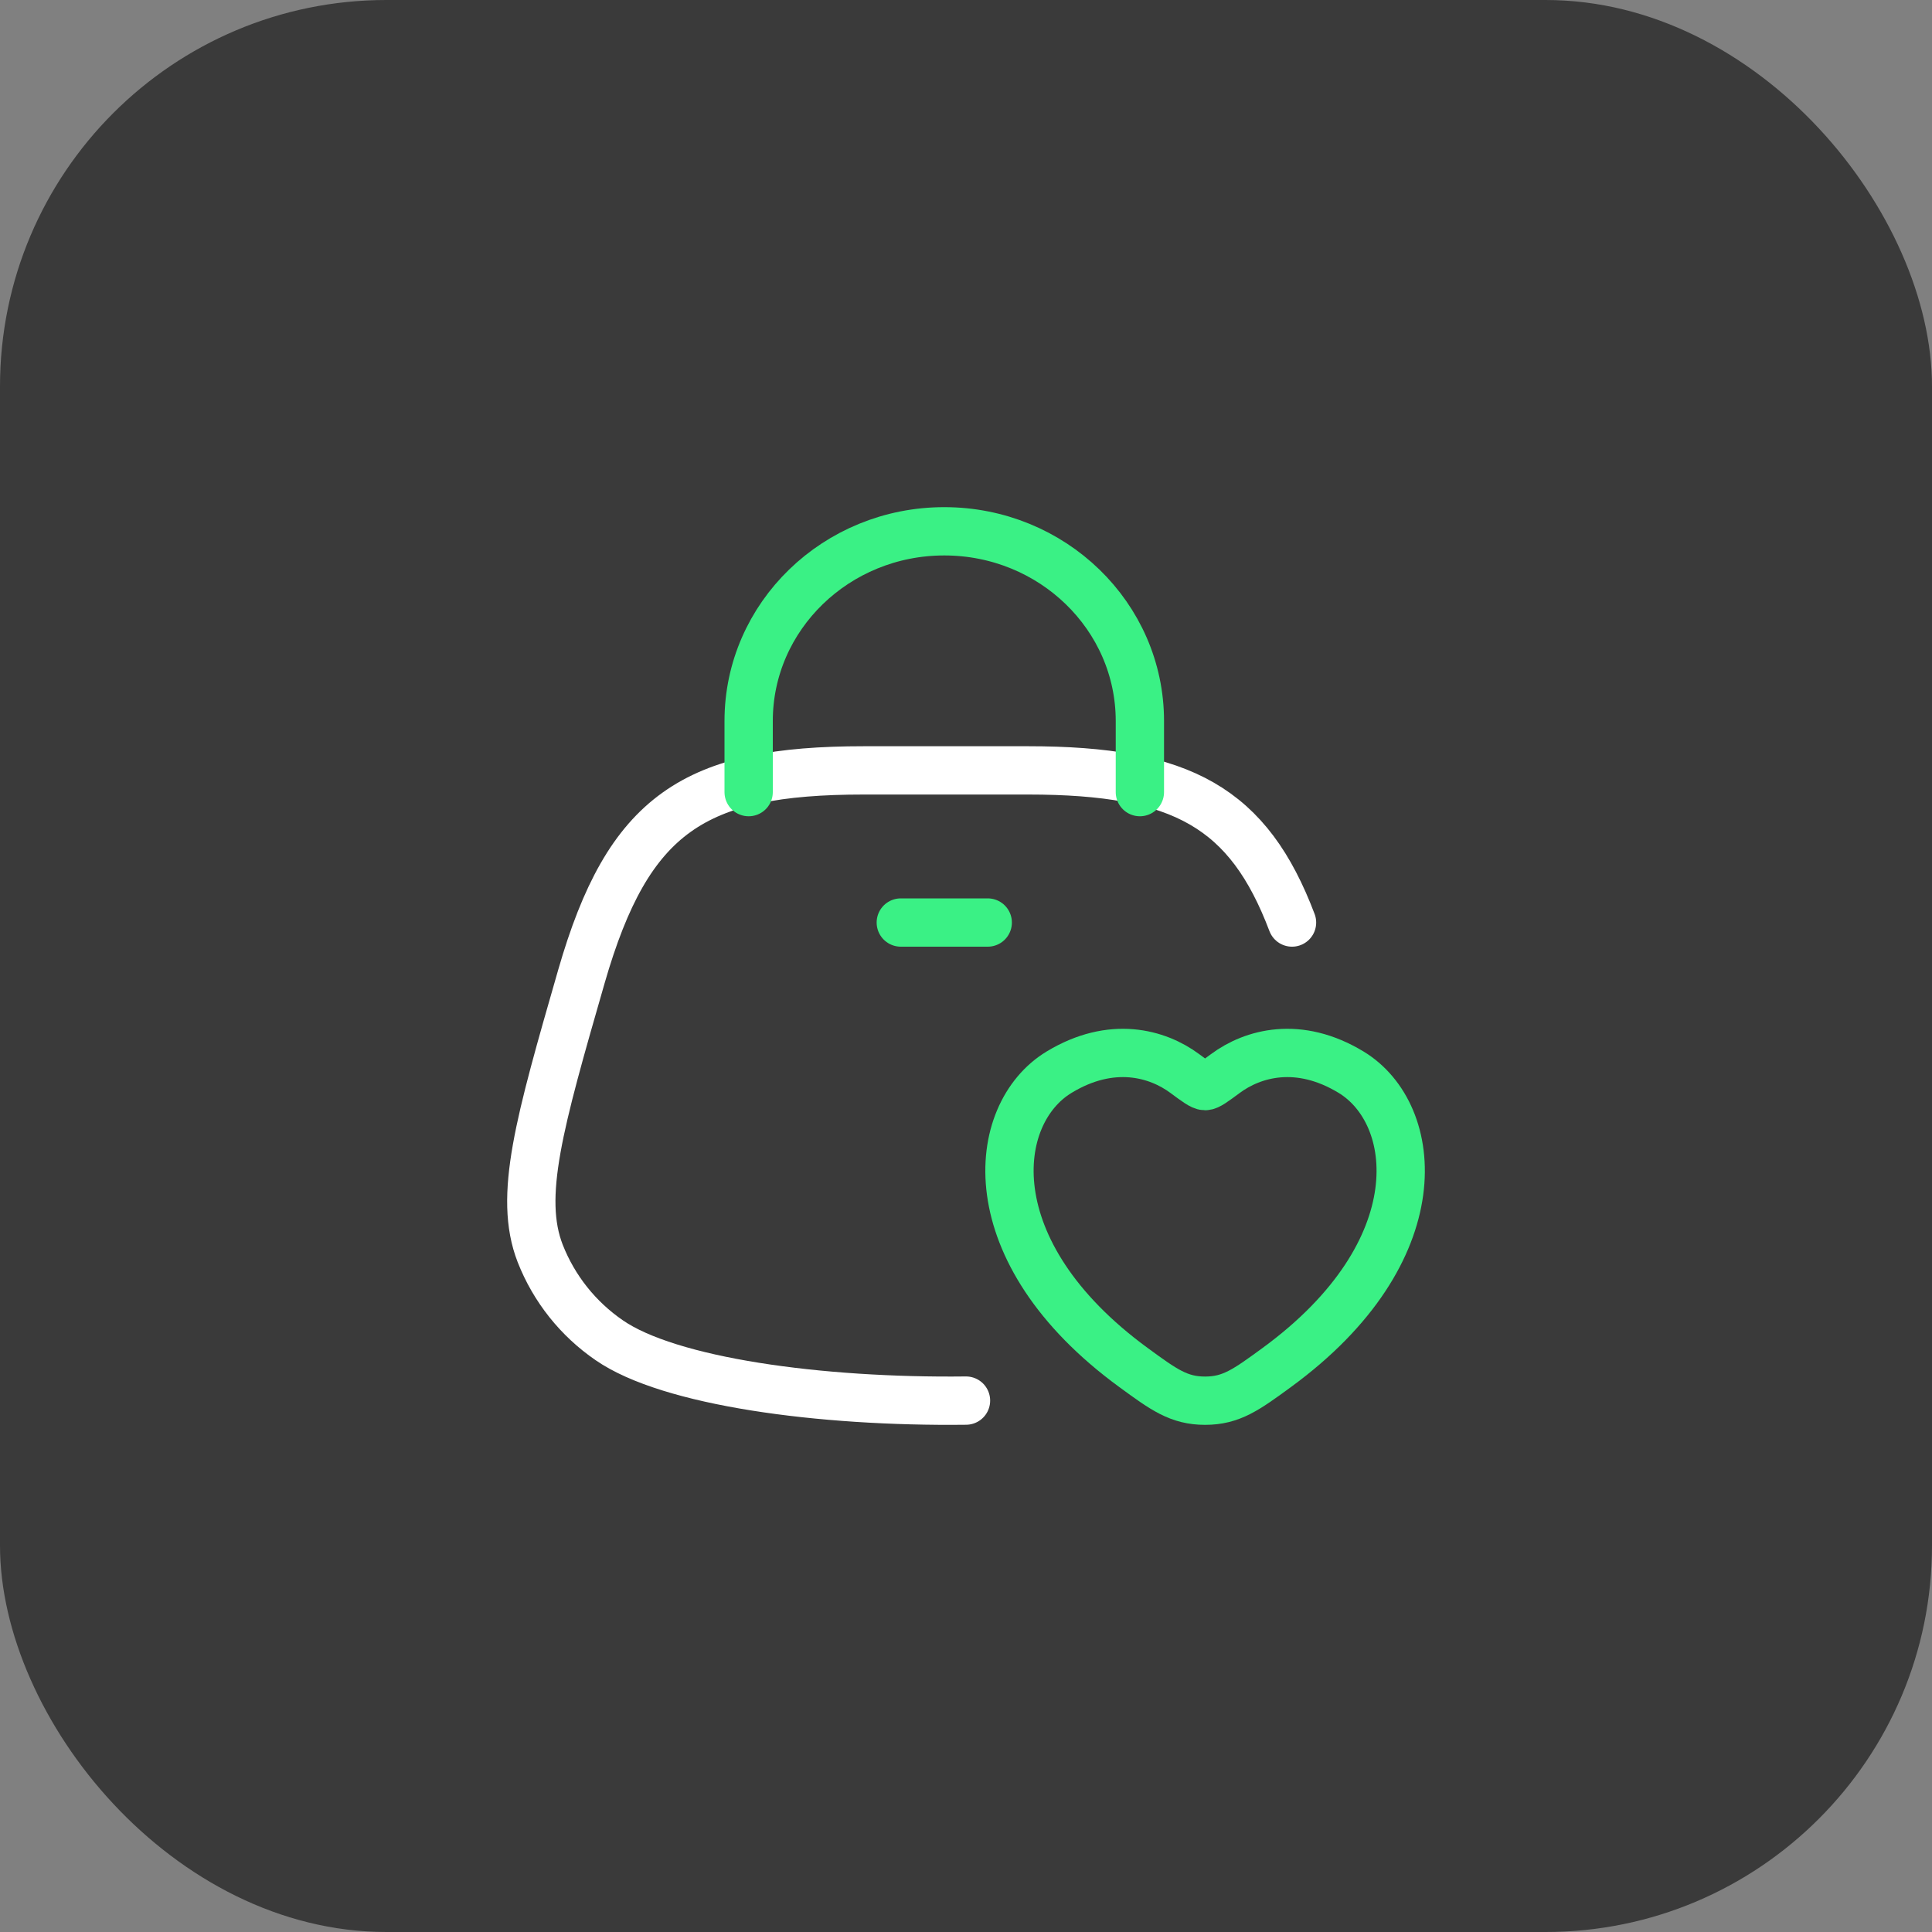 <svg xmlns="http://www.w3.org/2000/svg" width="60" height="60" viewBox="0 0 60 60" fill="none"><rect x="0" y="0" width="60" height="60" fill="#808080" stroke="none"/><rect width="60" height="60" rx="12" fill="#3A3A3A"></rect><path d="M30 43.497C25.453 43.551 20.782 42.911 18.921 41.623C17.952 40.959 17.205 40.02 16.776 38.926C16.09 37.158 16.746 34.879 18.058 30.32C19.517 25.259 21.557 23.925 26.828 23.925H31.931C36.733 23.925 38.779 25.099 40.125 28.65" stroke="white" stroke-width="1.5" stroke-linecap="round" stroke-linejoin="round"></path><path d="M23.25 24.6V22.391C23.25 19.138 25.971 16.5 29.325 16.5C32.68 16.5 35.4 19.138 35.4 22.391V24.6M27.975 28.65H30.675M32.892 33.297C34.521 32.31 35.943 32.707 36.797 33.341C37.147 33.6 37.322 33.73 37.425 33.73C37.528 33.73 37.703 33.6 38.053 33.341C38.907 32.707 40.329 32.31 41.958 33.297C44.097 34.593 44.58 38.865 39.65 42.47C38.709 43.157 38.24 43.5 37.425 43.5C36.61 43.5 36.141 43.157 35.202 42.47C30.27 38.865 30.753 34.591 32.892 33.297Z" stroke="#3AF185" stroke-width="1.5" stroke-linecap="round" stroke-linejoin="round"></path></svg>